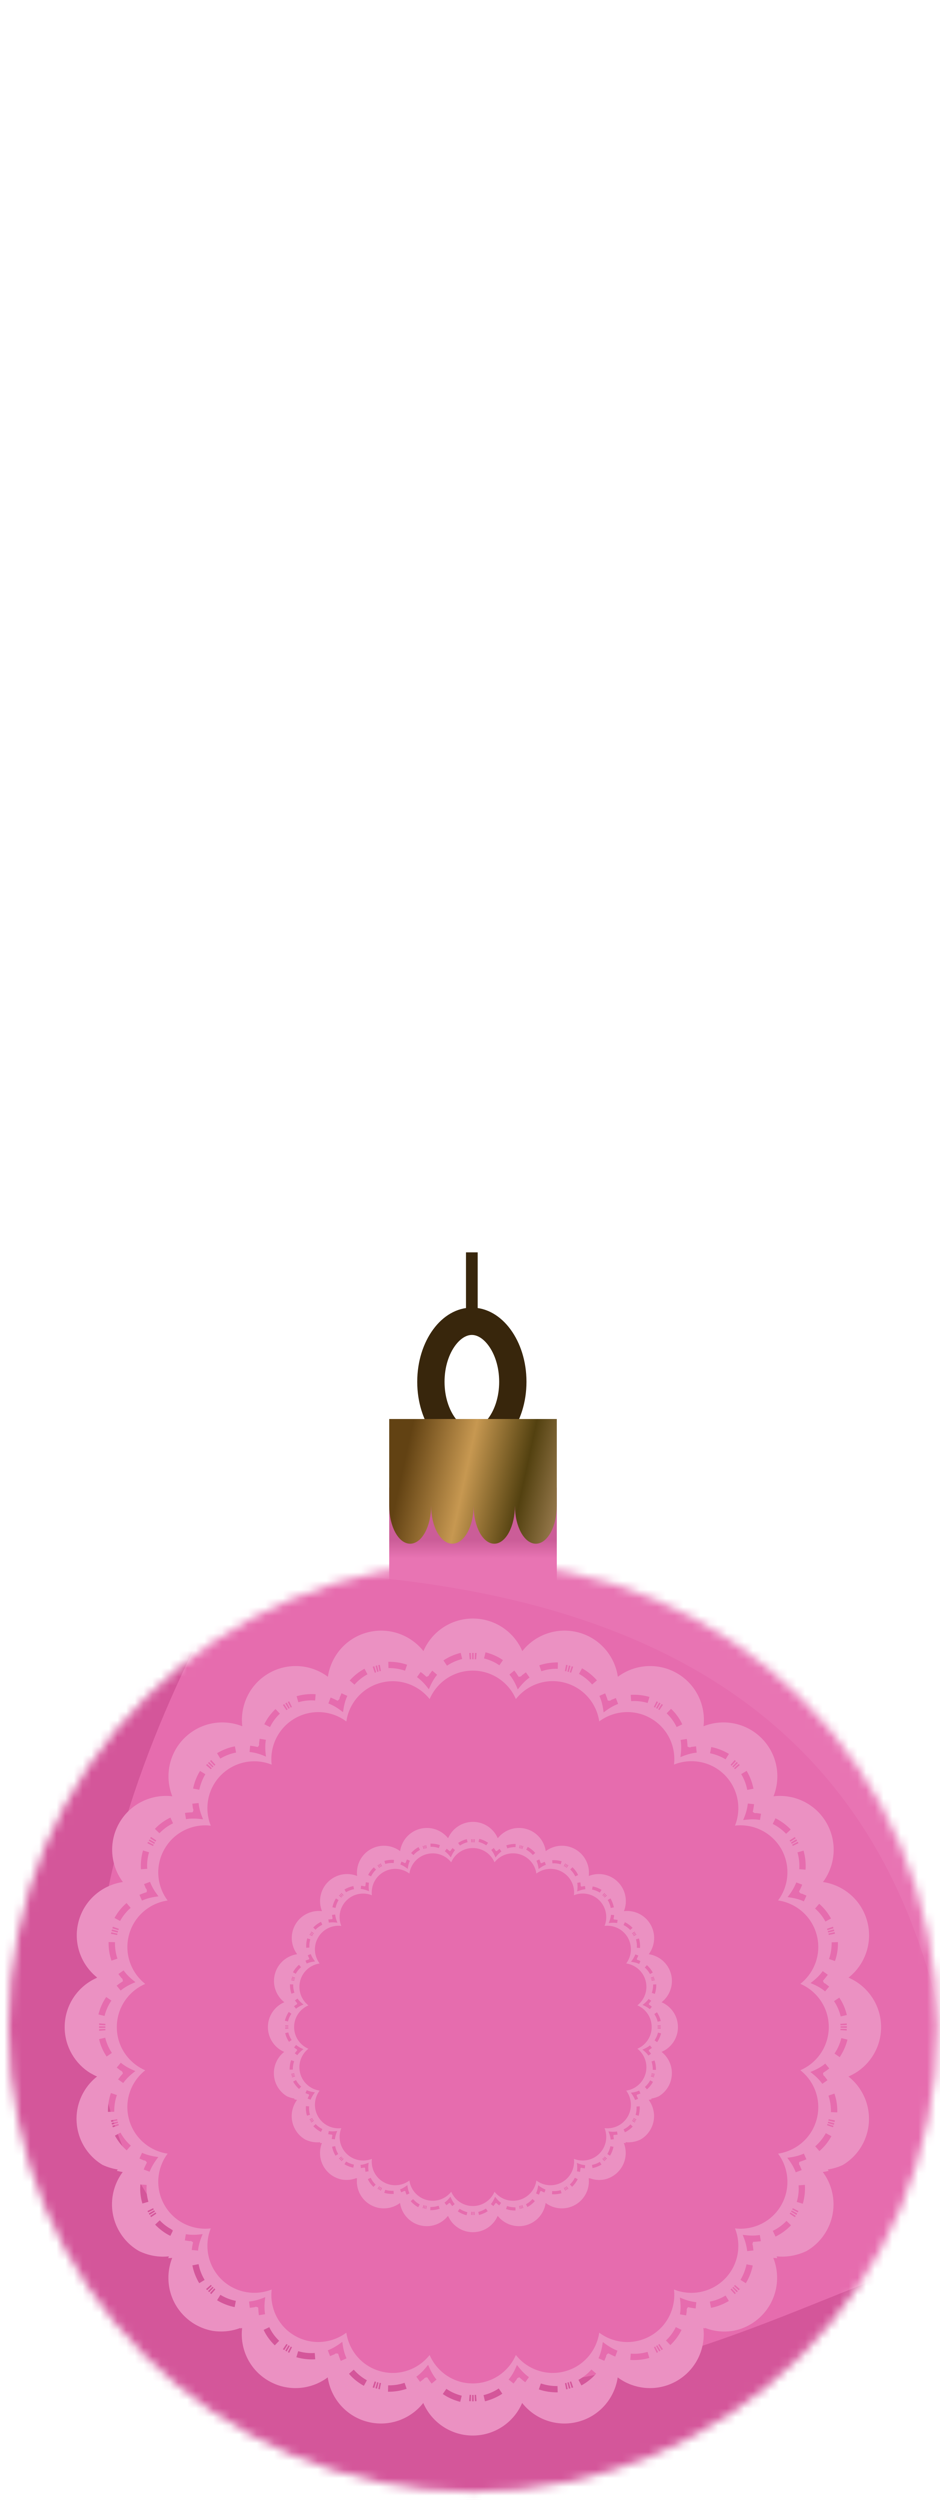 <?xml version="1.0" encoding="UTF-8"?> <svg xmlns="http://www.w3.org/2000/svg" width="108" height="287" viewBox="0 0 108 287" fill="none"> <rect x="44.719" y="170.782" width="19.254" height="11.439" fill="url(#paint0_linear_182_6457)"></rect> <path d="M54.211 151.469L54.211 143.781" stroke="#38260C" stroke-width="1.345"></path> <path d="M58.92 158.642C58.92 160.693 58.305 162.488 57.387 163.733C56.47 164.979 55.329 165.59 54.213 165.59C53.097 165.59 51.956 164.979 51.039 163.733C50.121 162.488 49.506 160.693 49.506 158.642C49.506 156.59 50.121 154.795 51.039 153.55C51.956 152.305 53.097 151.694 54.213 151.694C55.329 151.694 56.47 152.305 57.387 153.55C58.305 154.795 58.92 156.59 58.92 158.642Z" stroke="#38260C" stroke-width="3.138"></path> <path d="M44.719 162.913H63.973V172.856C63.973 175.272 62.897 177.23 61.566 177.23C60.236 177.23 59.16 175.272 59.16 172.856C59.16 175.272 58.098 177.23 56.787 177.23C55.476 177.23 54.415 175.272 54.415 172.856C54.415 175.272 53.323 177.23 51.974 177.23C50.624 177.23 49.532 175.272 49.532 172.856C49.532 175.272 48.456 177.23 47.126 177.23C45.795 177.23 44.719 175.272 44.719 172.856V162.913Z" fill="url(#paint1_linear_182_6457)"></path> <mask id="mask0_182_6457" style="mask-type:alpha" maskUnits="userSpaceOnUse" x="0" y="179" width="108" height="108"> <circle cx="54.338" cy="232.721" r="53.346" fill="#D9D9D9"></circle> </mask> <g mask="url(#mask0_182_6457)"> <rect x="-15.398" y="167.578" width="131.75" height="124.562" fill="#E66CAE"></rect> <path d="M17.726 253.222C-3.481 222.035 32.576 172.945 31.69 171.37L-22.859 221.935C-16.773 242.926 -4.778 285.435 -5.485 287.534C-6.191 289.633 29.754 297.855 47.814 301.703L119.96 264.705C121.726 259.545 120.843 251.533 103.175 260.769C84.329 267.329 43.291 290.818 17.726 253.222Z" fill="#D4569A"></path> <path d="M116.7 204.648C114.656 217.889 110.195 242.45 108.702 234.772C103.813 209.626 88.733 183.692 37.258 180.655L67.648 175.59L92.707 178.523L116.7 204.648Z" fill="#E874B3"></path> <path fill-rule="evenodd" clip-rule="evenodd" d="M7.43 232.73C7.43 230.177 8.976 227.991 11.18 227.049C9.296 225.567 8.372 223.051 9.031 220.59C9.689 218.13 11.747 216.419 14.117 216.071C12.681 214.15 12.443 211.479 13.714 209.275C14.986 207.07 17.419 205.945 19.797 206.228C18.91 204.006 19.367 201.362 21.17 199.56C22.972 197.758 25.606 197.3 27.838 198.188C27.555 195.809 28.68 193.376 30.885 192.104C33.089 190.833 35.76 191.071 37.672 192.507C38.02 190.138 39.73 188.079 42.191 187.421C44.652 186.762 47.168 187.686 48.65 189.561C49.592 187.357 51.787 185.82 54.33 185.82C56.873 185.82 59.069 187.357 60.011 189.561C61.493 187.677 64.009 186.762 66.469 187.421C68.93 188.079 70.641 190.138 70.988 192.507C72.9 191.071 75.581 190.833 77.785 192.104C79.99 193.376 81.115 195.809 80.831 198.188C83.054 197.3 85.698 197.758 87.5 199.56C89.302 201.362 89.76 203.996 88.872 206.228C91.251 205.945 93.684 207.07 94.956 209.275C96.227 211.479 95.989 214.15 94.553 216.071C96.922 216.419 98.981 218.13 99.639 220.59C100.298 223.051 99.374 225.567 97.49 227.049C99.694 228 101.231 230.187 101.231 232.73C101.231 234.989 100.023 236.956 98.212 238.035C98.194 238.044 98.176 238.054 98.157 238.054C98.157 238.054 98.157 238.054 98.166 238.054C97.947 238.182 97.718 238.301 97.48 238.401C99.365 239.883 100.289 242.399 99.63 244.86C99.2 246.47 98.166 247.759 96.84 248.555C96.291 248.811 95.706 248.985 95.102 249.077C95.139 249.132 95.175 249.177 95.212 249.232C94.992 249.287 94.763 249.333 94.535 249.369C95.971 251.29 96.209 253.962 94.937 256.166C94.37 257.145 93.583 257.913 92.669 258.435C91.598 258.947 90.409 259.167 89.229 259.048C89.257 259.121 89.284 259.185 89.302 259.258C89.147 259.249 89 259.24 88.845 259.222C89.732 261.444 89.275 264.088 87.473 265.89C86.549 266.814 85.405 267.391 84.207 267.601C83.127 267.775 82.021 267.665 81.005 267.262C81.005 267.29 81.005 267.308 81.014 267.336C80.95 267.308 80.877 267.29 80.813 267.262C81.097 269.641 79.972 272.074 77.767 273.346C75.562 274.617 72.891 274.379 70.97 272.943C70.623 275.312 68.912 277.371 66.451 278.029C63.99 278.688 61.475 277.764 59.993 275.88C59.051 278.084 56.864 279.621 54.312 279.621C51.769 279.621 49.574 278.075 48.631 275.88C47.149 277.764 44.634 278.688 42.173 278.029C39.712 277.371 38.002 275.312 37.654 272.943C35.733 274.379 33.062 274.617 30.866 273.346C28.652 272.074 27.537 269.641 27.82 267.262C27.756 267.29 27.683 267.317 27.619 267.336C27.619 267.308 27.619 267.29 27.628 267.262C26.613 267.656 25.506 267.766 24.426 267.601C23.228 267.381 22.084 266.814 21.16 265.89C19.358 264.088 18.901 261.454 19.788 259.222C19.633 259.24 19.486 259.249 19.331 259.258C19.358 259.185 19.377 259.121 19.404 259.048C18.224 259.176 17.035 258.956 15.965 258.435C15.05 257.913 14.263 257.145 13.696 256.166C12.424 253.962 12.662 251.29 14.098 249.369C13.87 249.333 13.641 249.287 13.421 249.232C13.458 249.177 13.495 249.122 13.531 249.077C12.928 248.985 12.342 248.802 11.793 248.555C10.467 247.759 9.433 246.47 9.003 244.86C8.344 242.399 9.268 239.883 11.153 238.401C10.915 238.301 10.686 238.182 10.467 238.054C10.467 238.054 10.467 238.054 10.476 238.054C10.458 238.044 10.439 238.035 10.421 238.035C8.637 236.956 7.43 234.98 7.43 232.73ZM12.809 225.1L13.495 224.863C13.284 224.259 13.193 223.618 13.211 222.978L12.479 222.96C12.461 223.682 12.571 224.414 12.809 225.1ZM13.568 238.731L14.153 239.151C14.537 238.621 15.004 238.191 15.553 237.779C14.94 237.523 14.382 237.239 13.879 236.819L13.412 237.377L13.76 237.642C13.879 237.797 13.998 237.642 14.126 238.044C13.925 238.273 13.742 238.493 13.568 238.731ZM13.403 227.973L13.861 228.531C14.373 228.11 14.931 227.826 15.562 227.57C15.031 227.159 14.574 226.747 14.199 226.216L13.604 226.637L13.87 226.985C13.952 227.168 14.098 227.049 14.117 227.47C13.87 227.625 13.623 227.79 13.403 227.973ZM12.745 222.018L13.458 222.155L13.495 221.999L12.79 221.844L12.745 222.018ZM12.818 221.697L13.522 221.871L13.568 221.716L12.873 221.514L12.818 221.697ZM12.909 221.386L13.604 221.597L13.65 221.441L12.964 221.203L12.909 221.386ZM14.537 218.487C13.979 218.962 13.513 219.548 13.156 220.197L13.796 220.545C14.108 219.978 14.519 219.465 15.013 219.035L14.537 218.487ZM16.843 217.242C16.559 217.325 16.285 217.425 16.02 217.544L16.312 218.203C16.916 217.928 17.529 217.8 18.206 217.718C17.803 217.188 17.465 216.666 17.236 216.053L16.55 216.309L16.715 216.712C16.76 216.904 16.943 216.831 16.843 217.242ZM16.193 214.608L16.916 214.553C16.87 213.913 16.943 213.272 17.126 212.659L16.431 212.449C16.23 213.144 16.148 213.876 16.193 214.608ZM16.934 211.617L17.584 211.937L17.657 211.799L17.017 211.461L16.934 211.617ZM17.09 211.333L17.721 211.69L17.803 211.552L17.181 211.187L17.09 211.333ZM17.254 211.049L17.867 211.434L17.95 211.296L17.346 210.894L17.254 211.049ZM19.578 208.671C18.91 208.991 18.306 209.43 17.794 209.97L18.316 210.473C18.764 210.007 19.294 209.613 19.88 209.33L19.578 208.671ZM22.13 208.067C21.837 208.076 21.545 208.095 21.252 208.14L21.371 208.854C22.02 208.744 22.652 208.781 23.328 208.872C23.072 208.25 22.88 207.656 22.816 207.006L22.094 207.079L22.148 207.509C22.139 207.72 22.331 207.692 22.13 208.067ZM22.981 203.319C22.597 203.942 22.331 204.628 22.185 205.341L22.899 205.478C23.027 204.847 23.265 204.243 23.594 203.695L22.981 203.319ZM23.676 202.652L24.225 203.127L24.335 203.008L23.804 202.514L23.676 202.652ZM23.896 202.414L24.417 202.917L24.527 202.807L24.024 202.286L23.896 202.414ZM24.262 202.066L24.134 202.185L24.628 202.716L24.746 202.606L24.262 202.066ZM26.988 200.493C26.265 200.63 25.57 200.904 24.939 201.28L25.314 201.902C25.872 201.563 26.485 201.325 27.125 201.206L26.988 200.493ZM29.778 200.054C29.704 200.237 29.897 200.264 29.613 200.575C29.329 200.502 29.037 200.456 28.744 200.42L28.671 201.142C29.329 201.206 29.924 201.398 30.555 201.673C30.473 201.005 30.436 200.383 30.546 199.743L29.833 199.624L29.778 200.054ZM31.653 196.212C31.122 196.715 30.683 197.309 30.363 197.959L31.022 198.279C31.305 197.703 31.69 197.181 32.156 196.742L31.653 196.212ZM32.504 195.736L32.906 196.34L33.044 196.257L32.659 195.645L32.504 195.736ZM32.778 195.562L33.153 196.184L33.291 196.102L32.943 195.471L32.778 195.562ZM33.226 195.324L33.062 195.407L33.4 196.047L33.537 195.974L33.226 195.324ZM34.077 194.739L34.278 195.434C34.901 195.251 35.559 195.178 36.209 195.233L36.264 194.51C35.523 194.455 34.782 194.538 34.077 194.739ZM39.236 194.4L39.072 194.803C38.953 194.958 39.136 195.032 38.779 195.26C38.523 195.123 38.258 194.995 37.983 194.894L37.727 195.571C38.34 195.8 38.871 196.148 39.41 196.568C39.502 195.901 39.63 195.297 39.904 194.702L39.236 194.4ZM41.88 191.583C41.24 191.931 40.664 192.388 40.179 192.937L40.728 193.412C41.148 192.928 41.661 192.525 42.219 192.223L41.88 191.583ZM42.822 191.354L43.06 192.04L43.216 191.995L43.005 191.299L42.822 191.354ZM43.143 191.254L43.344 191.949L43.499 191.903L43.326 191.199L43.143 191.254ZM43.637 191.135L43.454 191.171L43.609 191.876L43.765 191.839L43.637 191.135ZM44.615 190.787L44.634 191.51C45.283 191.501 45.933 191.601 46.536 191.812L46.774 191.126C46.088 190.888 45.347 190.778 44.615 190.787ZM49.665 191.802L49.4 192.15C49.244 192.269 49.4 192.388 48.997 192.516C48.787 192.315 48.558 192.123 48.329 191.958L47.909 192.543C48.439 192.928 48.86 193.394 49.272 193.943C49.528 193.33 49.811 192.772 50.223 192.278L49.665 191.802ZM52.931 189.762C52.226 189.936 51.549 190.229 50.946 190.632L51.357 191.235C51.888 190.879 52.483 190.622 53.105 190.467L52.931 189.762ZM54.093 189.772L53.91 189.781L53.964 190.503L54.129 190.494L54.093 189.772ZM54.239 189.772L54.248 190.494H54.413L54.422 189.772H54.239ZM54.568 189.772L54.541 190.494L54.705 190.503L54.76 189.781L54.568 189.772ZM55.785 189.698L55.611 190.403C56.242 190.558 56.846 190.824 57.377 191.19L57.788 190.595C57.184 190.174 56.498 189.881 55.785 189.698ZM60.423 191.995L60.075 192.26C59.892 192.342 60.011 192.489 59.59 192.507C59.435 192.26 59.27 192.013 59.087 191.793L58.529 192.251C58.95 192.763 59.233 193.321 59.49 193.961C59.901 193.431 60.313 192.964 60.844 192.598L60.423 191.995ZM61.96 191.19L62.197 191.876C62.801 191.665 63.441 191.574 64.082 191.592L64.1 190.86C63.387 190.851 62.655 190.961 61.96 191.19ZM65.042 191.135L64.905 191.848L65.061 191.885L65.216 191.18L65.042 191.135ZM65.362 191.208L65.189 191.912L65.344 191.958L65.546 191.263L65.362 191.208ZM65.683 191.299L65.463 191.995L65.619 192.04L65.856 191.354L65.683 191.299ZM66.872 191.537L66.524 192.178C67.091 192.489 67.604 192.9 68.034 193.394L68.583 192.918C68.098 192.36 67.512 191.894 66.872 191.537ZM70.76 194.949L70.357 195.114C70.165 195.141 70.238 195.324 69.827 195.233C69.744 194.949 69.644 194.675 69.525 194.41L68.866 194.702C69.141 195.306 69.269 195.919 69.351 196.596C69.882 196.193 70.403 195.855 71.016 195.626L70.76 194.949ZM72.461 194.583L72.516 195.306C73.156 195.26 73.797 195.333 74.41 195.516L74.62 194.821C73.916 194.62 73.184 194.538 72.461 194.583ZM75.443 195.324L75.123 195.974L75.26 196.047L75.599 195.407L75.443 195.324ZM75.736 195.471L75.379 196.102L75.517 196.184L75.892 195.562L75.736 195.471ZM76.011 195.635L75.626 196.248L75.764 196.331L76.166 195.727L76.011 195.635ZM77.099 196.184L76.596 196.706C77.063 197.154 77.456 197.684 77.74 198.279L78.389 197.968C78.078 197.291 77.63 196.687 77.099 196.184ZM79.972 200.493L79.542 200.548C79.35 200.529 79.368 200.722 78.993 200.52C78.984 200.228 78.956 199.935 78.91 199.642L78.197 199.761C78.307 200.41 78.27 201.042 78.179 201.728C78.801 201.472 79.395 201.28 80.045 201.215L79.972 200.493ZM81.719 200.575L81.582 201.289C82.213 201.417 82.817 201.655 83.365 201.984L83.75 201.362C83.118 200.987 82.432 200.712 81.719 200.575ZM84.417 202.066L83.942 202.615L84.052 202.725L84.545 202.194L84.417 202.066ZM84.646 202.286L84.143 202.807L84.253 202.917L84.774 202.414L84.646 202.286ZM84.866 202.514L84.335 203.008L84.445 203.118L84.994 202.643L84.866 202.514ZM85.78 203.31L85.158 203.685C85.497 204.243 85.735 204.856 85.854 205.497L86.567 205.359C86.43 204.646 86.165 203.942 85.78 203.31ZM87.006 208.168C86.823 208.095 86.796 208.287 86.485 208.003C86.558 207.72 86.604 207.427 86.64 207.134L85.918 207.061C85.854 207.72 85.662 208.314 85.387 208.955C86.055 208.872 86.677 208.836 87.317 208.945L87.436 208.232L87.006 208.168ZM89.101 208.753L88.781 209.403C89.357 209.686 89.879 210.071 90.318 210.537L90.848 210.043C90.354 209.522 89.76 209.083 89.101 208.753ZM91.324 210.903L90.72 211.306L90.802 211.443L91.415 211.059L91.324 210.903ZM91.498 211.168L90.876 211.543L90.958 211.681L91.589 211.333L91.498 211.168ZM91.653 211.452L91.013 211.79L91.086 211.928L91.736 211.607L91.653 211.452ZM92.321 212.467L91.626 212.669C91.8 213.291 91.882 213.949 91.827 214.599L92.55 214.654C92.605 213.913 92.522 213.172 92.321 212.467ZM92.257 217.462C92.102 217.343 92.028 217.526 91.8 217.169C91.937 216.913 92.065 216.648 92.165 216.373L91.489 216.117C91.251 216.73 90.912 217.261 90.492 217.8C91.159 217.892 91.763 218.02 92.358 218.294L92.659 217.636L92.257 217.462ZM94.123 218.569L93.647 219.118C94.132 219.538 94.535 220.051 94.837 220.609L95.477 220.261C95.129 219.621 94.663 219.045 94.123 218.569ZM95.276 237.477L94.818 236.919C94.306 237.34 93.748 237.624 93.108 237.88C93.638 238.291 94.105 238.712 94.48 239.243L95.075 238.822L94.809 238.474C94.727 238.291 94.581 238.41 94.562 237.99C94.809 237.825 95.047 237.66 95.276 237.477ZM95.111 226.72L94.526 226.299C94.141 226.838 93.675 227.259 93.126 227.671C93.748 227.927 94.306 228.211 94.8 228.631L95.267 228.073L94.919 227.808C94.8 227.653 94.681 227.808 94.553 227.406C94.754 227.177 94.937 226.948 95.111 226.72ZM95.706 221.203L95.02 221.441L95.065 221.597L95.761 221.377L95.706 221.203ZM95.806 221.514L95.111 221.716L95.148 221.871L95.852 221.697L95.806 221.514ZM95.889 221.825L95.184 221.99L95.221 222.146L95.934 222.008L95.889 221.825ZM95.55 222.996C95.559 223.646 95.468 224.295 95.248 224.908L95.934 225.146C96.181 224.451 96.291 223.71 96.273 222.969L95.55 222.996ZM96.428 229.345L95.825 229.747C96.181 230.278 96.438 230.873 96.593 231.504L97.297 231.339C97.133 230.635 96.84 229.949 96.428 229.345ZM96.566 232.922L96.556 233.077L97.279 233.123L97.288 232.94L96.566 232.922ZM97.297 232.812V232.629L96.575 232.638V232.794L97.297 232.812ZM96.566 232.519L97.288 232.492L97.279 232.309L96.556 232.355L96.566 232.519ZM97.371 234.166L96.666 233.992C96.511 234.623 96.245 235.227 95.879 235.767L96.474 236.178C96.886 235.565 97.188 234.879 97.371 234.166ZM95.87 240.359L95.184 240.597C95.385 241.2 95.486 241.85 95.468 242.49L96.2 242.518C96.218 241.786 96.108 241.054 95.87 240.359ZM95.925 243.442L95.212 243.304L95.175 243.46L95.879 243.625L95.925 243.442ZM95.852 243.762L95.148 243.588L95.111 243.744L95.806 243.945L95.852 243.762ZM95.761 244.064L95.065 243.844L95.02 243.991L95.706 244.228L95.761 244.064ZM94.141 246.964C94.7 246.488 95.166 245.902 95.523 245.253L94.882 244.905C94.571 245.472 94.16 245.985 93.666 246.415L94.141 246.964ZM91.827 248.208C92.111 248.125 92.385 248.025 92.65 247.906L92.358 247.247C91.754 247.522 91.141 247.65 90.455 247.732C90.857 248.263 91.205 248.793 91.425 249.397L92.111 249.141L91.946 248.738C91.909 248.546 91.736 248.619 91.827 248.208ZM92.477 250.842L91.754 250.897C91.8 251.537 91.727 252.178 91.543 252.8L92.239 253.01C92.44 252.306 92.522 251.574 92.477 250.842ZM91.736 253.843L91.086 253.522L91.013 253.66L91.653 253.998L91.736 253.843ZM91.589 254.126L90.958 253.779L90.885 253.916L91.507 254.291L91.589 254.126ZM91.425 254.401L90.812 254.016L90.729 254.154L91.333 254.556L91.425 254.401ZM89.101 256.779C89.769 256.459 90.373 256.011 90.885 255.48L90.363 254.977C89.915 255.444 89.385 255.837 88.79 256.12L89.101 256.779ZM86.54 257.383C86.832 257.374 87.125 257.346 87.418 257.31L87.299 256.596C86.649 256.706 86.018 256.669 85.332 256.578C85.588 257.2 85.78 257.795 85.844 258.444L86.567 258.371L86.512 257.941C86.54 257.73 86.347 257.758 86.54 257.383ZM85.689 262.131C86.073 261.508 86.338 260.822 86.485 260.1L85.771 259.963C85.643 260.594 85.405 261.197 85.076 261.746L85.689 262.131ZM84.994 262.807L84.445 262.332L84.335 262.451L84.866 262.945L84.994 262.807ZM84.774 263.045L84.253 262.542L84.143 262.652L84.646 263.173L84.774 263.045ZM84.417 263.384L84.545 263.265L84.052 262.734L83.933 262.844L84.417 263.384ZM81.691 264.957C82.414 264.82 83.109 264.546 83.74 264.17L83.365 263.548C82.807 263.887 82.195 264.125 81.554 264.244L81.691 264.957ZM78.892 265.396C78.965 265.213 78.773 265.186 79.057 264.875C79.34 264.948 79.633 264.994 79.926 265.03L79.999 264.308C79.34 264.244 78.746 264.052 78.115 263.777C78.197 264.445 78.234 265.067 78.124 265.707L78.837 265.826L78.892 265.396ZM77.017 269.238C77.547 268.735 77.987 268.141 78.307 267.491L77.648 267.171C77.364 267.747 76.98 268.269 76.514 268.708L77.017 269.238ZM76.166 269.714L75.764 269.11L75.626 269.193L76.011 269.806L76.166 269.714ZM75.892 269.879L75.517 269.257L75.379 269.339L75.736 269.97L75.892 269.879ZM75.453 270.126L75.608 270.043L75.27 269.403L75.132 269.476L75.453 270.126ZM74.602 270.711L74.401 270.016C73.778 270.199 73.12 270.272 72.47 270.217L72.415 270.94C73.147 270.995 73.897 270.912 74.602 270.711ZM69.433 271.04L69.598 270.638C69.717 270.482 69.534 270.409 69.891 270.181C70.147 270.318 70.412 270.446 70.687 270.556L70.943 269.879C70.33 269.641 69.799 269.302 69.26 268.882C69.168 269.549 69.04 270.153 68.766 270.748L69.433 271.04ZM66.799 273.867C67.439 273.52 68.015 273.053 68.5 272.513L67.951 272.038C67.531 272.522 67.018 272.925 66.46 273.227L66.799 273.867ZM65.856 274.096L65.619 273.41L65.463 273.455L65.683 274.151L65.856 274.096ZM65.546 274.196L65.344 273.501L65.189 273.538L65.362 274.242L65.546 274.196ZM65.052 274.315L65.225 274.279L65.07 273.574L64.914 273.611L65.052 274.315ZM64.073 274.663L64.054 273.94C63.405 273.949 62.755 273.849 62.142 273.638L61.905 274.325C62.6 274.562 63.341 274.672 64.073 274.663ZM59.005 273.648L59.27 273.3C59.426 273.181 59.27 273.062 59.673 272.934C59.883 273.135 60.112 273.327 60.35 273.501L60.77 272.916C60.231 272.532 59.81 272.065 59.398 271.516C59.142 272.138 58.858 272.687 58.438 273.19L59.005 273.648ZM55.721 275.688C56.425 275.514 57.102 275.221 57.715 274.819L57.303 274.215C56.773 274.572 56.178 274.828 55.556 274.983L55.721 275.688ZM54.568 275.678L54.751 275.669L54.696 274.947L54.532 274.956L54.568 275.678ZM54.422 275.688L54.413 274.965H54.248L54.239 275.688H54.422ZM54.093 275.678L54.12 274.956L53.955 274.947L53.9 275.669L54.093 275.678ZM52.876 275.752L53.05 275.047C52.419 274.892 51.824 274.626 51.284 274.26L50.873 274.855C51.476 275.267 52.162 275.569 52.876 275.752ZM48.256 273.455L48.604 273.19C48.778 273.108 48.668 272.962 49.089 272.943C49.244 273.19 49.409 273.428 49.592 273.657L50.15 273.199C49.738 272.687 49.445 272.129 49.189 271.498C48.778 272.028 48.366 272.486 47.835 272.861L48.256 273.455ZM46.719 274.251L46.481 273.565C45.878 273.776 45.237 273.867 44.597 273.858L44.579 274.59C45.301 274.599 46.033 274.489 46.719 274.251ZM43.637 274.315L43.774 273.602L43.618 273.565L43.463 274.27L43.637 274.315ZM43.316 274.242L43.49 273.538L43.335 273.492L43.133 274.187L43.316 274.242ZM42.996 274.151L43.207 273.455L43.051 273.41L42.813 274.096L42.996 274.151ZM41.807 273.913L42.155 273.273C41.587 272.962 41.075 272.55 40.645 272.056L40.096 272.532C40.572 273.09 41.157 273.556 41.807 273.913ZM37.919 270.501L38.322 270.336C38.514 270.309 38.441 270.126 38.852 270.226C38.935 270.51 39.035 270.784 39.154 271.05L39.813 270.757C39.538 270.153 39.41 269.54 39.328 268.863C38.797 269.266 38.267 269.604 37.663 269.833L37.919 270.501ZM36.218 270.867L36.163 270.144C35.523 270.19 34.882 270.117 34.26 269.934L34.05 270.629C34.754 270.83 35.495 270.912 36.218 270.867ZM33.226 270.126L33.547 269.476L33.409 269.403L33.071 270.043L33.226 270.126ZM32.934 269.97L33.291 269.339L33.153 269.257L32.778 269.879L32.934 269.97ZM32.659 269.806L33.044 269.193L32.906 269.11L32.504 269.714L32.659 269.806ZM31.571 269.266L32.074 268.744C31.607 268.296 31.214 267.766 30.939 267.18L30.29 267.491C30.592 268.15 31.04 268.754 31.571 269.266ZM28.698 264.957L29.128 264.902C29.32 264.921 29.302 264.729 29.668 264.93C29.677 265.222 29.704 265.515 29.741 265.808L30.455 265.689C30.345 265.04 30.381 264.408 30.473 263.731C29.851 263.988 29.256 264.18 28.616 264.235L28.698 264.957ZM26.96 264.875L27.097 264.161C26.466 264.033 25.863 263.795 25.323 263.466L24.939 264.088C25.561 264.463 26.247 264.738 26.96 264.875ZM24.271 263.384L24.746 262.835L24.628 262.725L24.134 263.256L24.271 263.384ZM24.033 263.164L24.536 262.643L24.426 262.533L23.905 263.036L24.033 263.164ZM23.804 262.936L24.335 262.442L24.225 262.323L23.676 262.798L23.804 262.936ZM22.889 262.131L23.512 261.755C23.173 261.197 22.935 260.585 22.816 259.944L22.103 260.081C22.24 260.804 22.514 261.499 22.889 262.131ZM21.664 257.282C21.847 257.355 21.874 257.163 22.185 257.447C22.112 257.73 22.066 258.023 22.029 258.316L22.752 258.389C22.816 257.73 23.008 257.136 23.283 256.496C22.615 256.578 21.993 256.614 21.353 256.505L21.234 257.218L21.664 257.282ZM19.569 256.697L19.889 256.047C19.313 255.764 18.791 255.379 18.352 254.913L17.822 255.407C18.325 255.928 18.919 256.377 19.569 256.697ZM17.355 254.547L17.959 254.145L17.877 254.007L17.264 254.392L17.355 254.547ZM17.181 254.282L17.803 253.907L17.721 253.769L17.09 254.126L17.181 254.282ZM17.026 253.998L17.666 253.66L17.593 253.522L16.943 253.843L17.026 253.998ZM16.358 252.983L17.053 252.782C16.87 252.159 16.797 251.501 16.852 250.851L16.129 250.796C16.065 251.537 16.148 252.278 16.358 252.983ZM16.422 247.988C16.578 248.107 16.651 247.924 16.879 248.281C16.742 248.537 16.614 248.802 16.513 249.077L17.19 249.333C17.428 248.72 17.767 248.189 18.188 247.65C17.52 247.558 16.916 247.43 16.321 247.156L16.02 247.814L16.422 247.988ZM19.258 247.256C18.005 248.93 17.794 251.254 18.91 253.184C20.017 255.105 22.139 256.084 24.216 255.837C23.438 257.776 23.841 260.081 25.405 261.655C26.979 263.228 29.284 263.622 31.214 262.853C30.967 264.93 31.946 267.052 33.867 268.159C35.797 269.275 38.12 269.055 39.794 267.811C40.096 269.879 41.587 271.672 43.737 272.248C45.878 272.824 48.064 272.019 49.363 270.373C50.186 272.294 52.098 273.638 54.312 273.638C56.535 273.638 58.447 272.294 59.27 270.373C60.569 272.01 62.755 272.824 64.905 272.248C67.046 271.672 68.546 269.879 68.848 267.811C70.522 269.065 72.845 269.275 74.776 268.159C76.697 267.052 77.675 264.93 77.438 262.853C79.377 263.631 81.673 263.228 83.256 261.655C84.82 260.081 85.222 257.785 84.445 255.837C86.521 256.084 88.644 255.105 89.751 253.184C90.857 251.263 90.647 248.93 89.394 247.256C91.461 246.954 93.254 245.463 93.83 243.314C94.407 241.173 93.602 238.978 91.955 237.679C93.876 236.855 95.221 234.943 95.221 232.72C95.221 230.498 93.876 228.586 91.955 227.762C93.602 226.463 94.407 224.277 93.83 222.127C93.254 219.987 91.461 218.487 89.394 218.185C90.647 216.511 90.857 214.187 89.751 212.257C88.635 210.336 86.521 209.357 84.445 209.595C85.222 207.656 84.82 205.35 83.256 203.777C81.682 202.203 79.377 201.81 77.438 202.588C77.685 200.511 76.706 198.389 74.776 197.282C72.855 196.175 70.522 196.385 68.848 197.63C68.546 195.562 67.046 193.769 64.905 193.193C62.755 192.617 60.569 193.422 59.27 195.068C58.447 193.147 56.535 191.802 54.312 191.802C52.089 191.802 50.186 193.147 49.363 195.068C48.064 193.431 45.878 192.626 43.737 193.202C41.587 193.778 40.087 195.571 39.794 197.639C38.12 196.385 35.797 196.175 33.867 197.291C31.946 198.407 30.967 200.52 31.214 202.597C29.275 201.819 26.979 202.222 25.405 203.786C23.832 205.359 23.438 207.656 24.216 209.604C22.139 209.357 20.017 210.336 18.91 212.266C17.794 214.187 18.005 216.52 19.258 218.194C17.19 218.496 15.397 219.987 14.821 222.136C14.245 224.286 15.05 226.473 16.687 227.771C14.766 228.595 13.421 230.507 13.421 232.73C13.421 234.952 14.766 236.855 16.687 237.688C15.05 238.978 14.236 241.173 14.821 243.314C15.397 245.463 17.2 246.954 19.258 247.256ZM14.556 246.881L15.031 246.332C14.547 245.912 14.144 245.399 13.842 244.841L13.202 245.189C13.55 245.82 14.007 246.406 14.556 246.881ZM12.964 244.237L13.65 244L13.604 243.844L12.909 244.055L12.964 244.237ZM12.873 243.926L13.568 243.725L13.522 243.57L12.818 243.744L12.873 243.926ZM12.79 243.615L13.495 243.451L13.458 243.295L12.745 243.432L12.79 243.615ZM13.129 242.445C13.12 241.795 13.211 241.146 13.431 240.533L12.745 240.295C12.498 240.99 12.388 241.731 12.397 242.463L13.129 242.445ZM12.251 236.105L12.854 235.693C12.498 235.163 12.241 234.568 12.086 233.946L11.382 234.111C11.546 234.834 11.839 235.501 12.251 236.105ZM12.104 232.519L12.113 232.355L11.391 232.3L11.382 232.483L12.104 232.519ZM11.382 232.638V232.821L12.104 232.812V232.647L11.382 232.638ZM12.104 232.94L11.382 232.967L11.391 233.15L12.113 233.096L12.104 232.94ZM12.013 231.449C12.168 230.818 12.434 230.214 12.799 229.683L12.205 229.272C11.784 229.875 11.491 230.562 11.308 231.275L12.013 231.449Z" fill="#EB91C2"></path> <path fill-rule="evenodd" clip-rule="evenodd" d="M30.781 232.725C30.781 231.444 31.558 230.346 32.665 229.872C31.718 229.128 31.255 227.865 31.585 226.629C31.916 225.393 32.95 224.534 34.14 224.359C33.418 223.394 33.299 222.053 33.938 220.945C34.576 219.838 35.798 219.273 36.993 219.415C36.547 218.299 36.777 216.971 37.682 216.066C38.587 215.161 39.91 214.931 41.031 215.377C40.889 214.182 41.454 212.96 42.561 212.322C43.669 211.683 45.01 211.803 45.97 212.524C46.145 211.334 47.004 210.3 48.24 209.969C49.476 209.639 50.739 210.103 51.484 211.044C51.957 209.937 53.059 209.165 54.337 209.165C55.614 209.165 56.717 209.937 57.19 211.044C57.934 210.098 59.198 209.639 60.434 209.969C61.669 210.3 62.529 211.334 62.703 212.524C63.663 211.803 65.01 211.683 66.117 212.322C67.224 212.96 67.789 214.182 67.647 215.377C68.763 214.931 70.091 215.161 70.996 216.066C71.901 216.971 72.131 218.294 71.685 219.415C72.88 219.273 74.102 219.838 74.74 220.945C75.379 222.053 75.26 223.394 74.538 224.359C75.728 224.534 76.762 225.393 77.093 226.629C77.424 227.865 76.96 229.128 76.013 229.872C77.12 230.35 77.892 231.448 77.892 232.725C77.892 233.86 77.286 234.848 76.376 235.39C76.367 235.395 76.358 235.399 76.349 235.399C76.349 235.399 76.349 235.399 76.353 235.399C76.243 235.464 76.128 235.523 76.009 235.574C76.955 236.318 77.419 237.582 77.088 238.818C76.872 239.626 76.353 240.274 75.687 240.674C75.411 240.802 75.117 240.89 74.814 240.936C74.832 240.963 74.851 240.986 74.869 241.014C74.759 241.041 74.644 241.064 74.529 241.083C75.251 242.048 75.37 243.389 74.731 244.496C74.447 244.988 74.051 245.374 73.592 245.636C73.054 245.893 72.457 246.003 71.864 245.944C71.878 245.98 71.892 246.012 71.901 246.049C71.823 246.045 71.749 246.04 71.671 246.031C72.117 247.147 71.887 248.475 70.982 249.38C70.518 249.844 69.944 250.134 69.342 250.239C68.8 250.327 68.244 250.271 67.734 250.069C67.734 250.083 67.734 250.092 67.739 250.106C67.707 250.092 67.67 250.083 67.638 250.069C67.78 251.264 67.215 252.486 66.108 253.125C65 253.763 63.659 253.644 62.694 252.922C62.519 254.112 61.66 255.146 60.424 255.477C59.188 255.808 57.925 255.344 57.181 254.397C56.708 255.505 55.609 256.276 54.328 256.276C53.05 256.276 51.948 255.5 51.474 254.397C50.73 255.344 49.467 255.808 48.231 255.477C46.995 255.146 46.136 254.112 45.961 252.922C44.996 253.644 43.655 253.763 42.552 253.125C41.44 252.486 40.88 251.264 41.022 250.069C40.99 250.083 40.953 250.097 40.921 250.106C40.921 250.092 40.921 250.083 40.926 250.069C40.416 250.267 39.86 250.322 39.318 250.239C38.716 250.129 38.142 249.844 37.677 249.38C36.772 248.475 36.543 247.152 36.988 246.031C36.91 246.04 36.837 246.045 36.759 246.049C36.772 246.012 36.782 245.98 36.795 245.944C36.203 246.008 35.605 245.898 35.068 245.636C34.608 245.374 34.213 244.988 33.928 244.496C33.29 243.389 33.409 242.048 34.131 241.083C34.016 241.064 33.901 241.041 33.791 241.014C33.809 240.986 33.827 240.959 33.846 240.936C33.542 240.89 33.248 240.798 32.973 240.674C32.307 240.274 31.787 239.626 31.572 238.818C31.241 237.582 31.705 236.318 32.651 235.574C32.532 235.523 32.417 235.464 32.307 235.399C32.307 235.399 32.307 235.399 32.311 235.399C32.302 235.395 32.293 235.39 32.284 235.39C31.388 234.848 30.781 233.856 30.781 232.725ZM33.483 228.894L33.827 228.774C33.722 228.471 33.676 228.149 33.685 227.828L33.317 227.819C33.308 228.182 33.363 228.549 33.483 228.894ZM33.864 235.739L34.158 235.951C34.351 235.684 34.585 235.468 34.861 235.262C34.553 235.133 34.273 234.99 34.02 234.779L33.786 235.059L33.961 235.193C34.02 235.271 34.08 235.193 34.144 235.395C34.043 235.51 33.951 235.62 33.864 235.739ZM33.781 230.336L34.011 230.617C34.268 230.405 34.549 230.263 34.866 230.134C34.599 229.927 34.37 229.721 34.181 229.454L33.883 229.666L34.016 229.84C34.057 229.932 34.131 229.872 34.14 230.084C34.016 230.162 33.892 230.244 33.781 230.336ZM33.451 227.345L33.809 227.414L33.827 227.336L33.474 227.258L33.451 227.345ZM33.487 227.185L33.841 227.272L33.864 227.194L33.515 227.093L33.487 227.185ZM33.533 227.028L33.883 227.134L33.905 227.056L33.561 226.937L33.533 227.028ZM34.351 225.572C34.071 225.811 33.837 226.105 33.657 226.431L33.979 226.606C34.135 226.321 34.342 226.064 34.59 225.848L34.351 225.572ZM35.509 224.947C35.367 224.988 35.229 225.039 35.095 225.099L35.242 225.43C35.546 225.292 35.853 225.227 36.194 225.186C35.991 224.92 35.821 224.658 35.706 224.35L35.362 224.479L35.445 224.681C35.468 224.777 35.559 224.74 35.509 224.947ZM35.183 223.624L35.546 223.596C35.523 223.275 35.559 222.953 35.651 222.645L35.302 222.54C35.201 222.889 35.16 223.256 35.183 223.624ZM35.555 222.122L35.881 222.282L35.918 222.213L35.596 222.043L35.555 222.122ZM35.633 221.979L35.95 222.158L35.991 222.089L35.679 221.906L35.633 221.979ZM35.716 221.837L36.023 222.03L36.065 221.961L35.762 221.759L35.716 221.837ZM36.883 220.642C36.547 220.803 36.244 221.024 35.987 221.295L36.249 221.547C36.474 221.313 36.74 221.115 37.034 220.973L36.883 220.642ZM38.164 220.339C38.017 220.344 37.87 220.353 37.723 220.376L37.783 220.734C38.109 220.679 38.426 220.697 38.766 220.743C38.638 220.431 38.541 220.132 38.509 219.806L38.146 219.843L38.174 220.059C38.169 220.164 38.266 220.151 38.164 220.339ZM38.592 217.954C38.399 218.267 38.266 218.611 38.192 218.97L38.55 219.039C38.615 218.722 38.734 218.418 38.9 218.143L38.592 217.954ZM38.941 217.619L39.217 217.858L39.272 217.798L39.005 217.55L38.941 217.619ZM39.051 217.5L39.313 217.752L39.368 217.697L39.115 217.435L39.051 217.5ZM39.235 217.325L39.171 217.385L39.419 217.651L39.478 217.596L39.235 217.325ZM40.604 216.535C40.241 216.604 39.892 216.742 39.575 216.93L39.763 217.242C40.044 217.072 40.351 216.953 40.673 216.893L40.604 216.535ZM42.005 216.314C41.969 216.406 42.065 216.42 41.923 216.576C41.78 216.539 41.633 216.516 41.486 216.498L41.45 216.861C41.78 216.893 42.079 216.99 42.396 217.127C42.355 216.792 42.336 216.48 42.391 216.158L42.033 216.098L42.005 216.314ZM42.947 214.385C42.681 214.637 42.46 214.936 42.299 215.262L42.63 215.423C42.773 215.133 42.966 214.872 43.2 214.651L42.947 214.385ZM43.374 214.146L43.577 214.449L43.646 214.408L43.453 214.1L43.374 214.146ZM43.512 214.058L43.701 214.371L43.77 214.329L43.595 214.012L43.512 214.058ZM43.737 213.939L43.655 213.98L43.825 214.302L43.894 214.265L43.737 213.939ZM44.165 213.645L44.266 213.994C44.578 213.902 44.909 213.865 45.235 213.893L45.263 213.53C44.891 213.502 44.519 213.544 44.165 213.645ZM46.756 213.475L46.673 213.677C46.614 213.755 46.706 213.792 46.526 213.907C46.398 213.838 46.264 213.774 46.127 213.723L45.998 214.063C46.306 214.178 46.572 214.352 46.843 214.564C46.889 214.228 46.953 213.925 47.091 213.627L46.756 213.475ZM48.084 212.06C47.762 212.234 47.473 212.464 47.229 212.74L47.505 212.979C47.716 212.735 47.974 212.533 48.254 212.381L48.084 212.06ZM48.557 211.945L48.676 212.29L48.755 212.267L48.649 211.917L48.557 211.945ZM48.718 211.894L48.819 212.244L48.897 212.221L48.81 211.867L48.718 211.894ZM48.966 211.835L48.874 211.853L48.952 212.207L49.03 212.188L48.966 211.835ZM49.458 211.66L49.467 212.023C49.793 212.018 50.119 212.069 50.422 212.175L50.542 211.83C50.197 211.711 49.825 211.656 49.458 211.66ZM51.994 212.17L51.86 212.345C51.782 212.404 51.86 212.464 51.658 212.528C51.553 212.427 51.438 212.331 51.323 212.248L51.111 212.542C51.378 212.735 51.589 212.97 51.796 213.245C51.925 212.937 52.067 212.657 52.274 212.409L51.994 212.17ZM53.634 211.146C53.28 211.233 52.94 211.38 52.637 211.582L52.844 211.885C53.11 211.706 53.409 211.577 53.721 211.499L53.634 211.146ZM54.217 211.15L54.125 211.155L54.153 211.518L54.236 211.513L54.217 211.15ZM54.291 211.15L54.295 211.513H54.378L54.383 211.15H54.291ZM54.456 211.15L54.442 211.513L54.525 211.518L54.553 211.155L54.456 211.15ZM55.067 211.113L54.98 211.467C55.297 211.545 55.6 211.678 55.867 211.862L56.073 211.564C55.77 211.352 55.426 211.205 55.067 211.113ZM57.397 212.267L57.222 212.4C57.13 212.441 57.19 212.515 56.978 212.524C56.9 212.4 56.818 212.276 56.726 212.166L56.446 212.395C56.657 212.653 56.799 212.933 56.928 213.254C57.135 212.988 57.342 212.754 57.608 212.57L57.397 212.267ZM58.169 211.862L58.288 212.207C58.591 212.101 58.913 212.055 59.234 212.064L59.244 211.697C58.885 211.692 58.518 211.747 58.169 211.862ZM59.717 211.835L59.648 212.193L59.726 212.211L59.804 211.858L59.717 211.835ZM59.878 211.871L59.79 212.225L59.868 212.248L59.969 211.899L59.878 211.871ZM60.038 211.917L59.928 212.267L60.006 212.29L60.126 211.945L60.038 211.917ZM60.636 212.037L60.461 212.358C60.746 212.515 61.003 212.721 61.219 212.97L61.495 212.731C61.251 212.45 60.957 212.216 60.636 212.037ZM62.588 213.751L62.386 213.833C62.29 213.847 62.326 213.939 62.12 213.893C62.078 213.751 62.028 213.613 61.968 213.48L61.637 213.627C61.775 213.93 61.839 214.238 61.881 214.578C62.147 214.375 62.409 214.205 62.717 214.091L62.588 213.751ZM63.443 213.567L63.47 213.93C63.792 213.907 64.114 213.944 64.421 214.035L64.527 213.686C64.173 213.585 63.806 213.544 63.443 213.567ZM64.941 213.939L64.78 214.265L64.849 214.302L65.019 213.98L64.941 213.939ZM65.088 214.012L64.909 214.329L64.977 214.371L65.166 214.058L65.088 214.012ZM65.225 214.095L65.032 214.403L65.101 214.444L65.304 214.141L65.225 214.095ZM65.772 214.371L65.519 214.633C65.754 214.858 65.951 215.124 66.094 215.423L66.42 215.267C66.264 214.927 66.039 214.624 65.772 214.371ZM67.215 216.535L66.999 216.562C66.902 216.553 66.912 216.65 66.723 216.549C66.719 216.402 66.705 216.255 66.682 216.108L66.323 216.167C66.379 216.493 66.36 216.81 66.314 217.155C66.627 217.026 66.925 216.93 67.252 216.898L67.215 216.535ZM68.092 216.576L68.023 216.934C68.341 216.999 68.644 217.118 68.919 217.284L69.112 216.971C68.795 216.783 68.451 216.645 68.092 216.576ZM69.448 217.325L69.209 217.601L69.264 217.656L69.512 217.389L69.448 217.325ZM69.563 217.435L69.31 217.697L69.365 217.752L69.627 217.5L69.563 217.435ZM69.673 217.55L69.406 217.798L69.462 217.853L69.737 217.614L69.673 217.55ZM70.132 217.95L69.82 218.138C69.99 218.418 70.109 218.726 70.169 219.048L70.527 218.979C70.459 218.621 70.325 218.267 70.132 217.95ZM70.748 220.389C70.656 220.353 70.642 220.449 70.486 220.307C70.523 220.164 70.546 220.017 70.564 219.87L70.201 219.834C70.169 220.164 70.073 220.463 69.935 220.785C70.27 220.743 70.583 220.725 70.904 220.78L70.964 220.422L70.748 220.389ZM71.8 220.684L71.639 221.01C71.929 221.152 72.191 221.345 72.411 221.579L72.678 221.331C72.43 221.069 72.131 220.849 71.8 220.684ZM72.916 221.763L72.613 221.965L72.655 222.034L72.963 221.841L72.916 221.763ZM73.004 221.896L72.691 222.085L72.733 222.154L73.05 221.979L73.004 221.896ZM73.082 222.039L72.76 222.209L72.797 222.278L73.123 222.117L73.082 222.039ZM73.417 222.549L73.068 222.65C73.155 222.962 73.197 223.293 73.169 223.619L73.532 223.647C73.56 223.275 73.518 222.903 73.417 222.549ZM73.385 225.057C73.307 224.998 73.27 225.09 73.155 224.91C73.224 224.782 73.289 224.648 73.339 224.511L72.999 224.382C72.88 224.69 72.71 224.956 72.498 225.227C72.834 225.273 73.137 225.338 73.436 225.475L73.587 225.145L73.385 225.057ZM74.322 225.613L74.084 225.889C74.327 226.1 74.529 226.358 74.681 226.638L75.002 226.463C74.828 226.142 74.594 225.852 74.322 225.613ZM74.901 235.11L74.672 234.83C74.414 235.041 74.134 235.183 73.812 235.312C74.079 235.519 74.313 235.73 74.502 235.997L74.8 235.785L74.667 235.611C74.626 235.519 74.552 235.579 74.543 235.367C74.667 235.285 74.786 235.202 74.901 235.11ZM74.819 229.707L74.525 229.496C74.332 229.767 74.097 229.978 73.822 230.185C74.134 230.313 74.414 230.456 74.662 230.667L74.897 230.387L74.722 230.254C74.662 230.176 74.603 230.254 74.538 230.052C74.639 229.937 74.731 229.822 74.819 229.707ZM75.117 226.937L74.773 227.056L74.796 227.134L75.145 227.024L75.117 226.937ZM75.168 227.093L74.819 227.194L74.837 227.272L75.191 227.185L75.168 227.093ZM75.209 227.249L74.855 227.332L74.874 227.41L75.232 227.341L75.209 227.249ZM75.039 227.837C75.044 228.163 74.998 228.489 74.888 228.797L75.232 228.917C75.356 228.568 75.411 228.195 75.402 227.823L75.039 227.837ZM75.48 231.026L75.177 231.228C75.356 231.494 75.485 231.793 75.563 232.11L75.917 232.027C75.834 231.673 75.687 231.329 75.48 231.026ZM75.549 232.822L75.544 232.9L75.907 232.923L75.912 232.831L75.549 232.822ZM75.917 232.767V232.675L75.554 232.68V232.758L75.917 232.767ZM75.549 232.62L75.912 232.606L75.907 232.514L75.544 232.537L75.549 232.62ZM75.953 233.447L75.6 233.359C75.522 233.677 75.388 233.98 75.204 234.251L75.503 234.458C75.71 234.15 75.862 233.805 75.953 233.447ZM75.2 236.557L74.855 236.677C74.956 236.98 75.007 237.306 74.998 237.628L75.365 237.641C75.374 237.274 75.319 236.906 75.2 236.557ZM75.228 238.106L74.869 238.037L74.851 238.115L75.204 238.197L75.228 238.106ZM75.191 238.266L74.837 238.179L74.819 238.257L75.168 238.358L75.191 238.266ZM75.145 238.418L74.796 238.308L74.773 238.381L75.117 238.501L75.145 238.418ZM74.332 239.874C74.612 239.635 74.846 239.341 75.025 239.015L74.704 238.841C74.547 239.125 74.341 239.383 74.093 239.599L74.332 239.874ZM73.169 240.499C73.312 240.458 73.45 240.407 73.583 240.348L73.436 240.017C73.132 240.155 72.825 240.219 72.48 240.26C72.682 240.527 72.857 240.793 72.967 241.096L73.312 240.968L73.229 240.766C73.211 240.669 73.123 240.706 73.169 240.499ZM73.495 241.822L73.132 241.85C73.155 242.172 73.119 242.493 73.027 242.806L73.376 242.911C73.477 242.557 73.518 242.19 73.495 241.822ZM73.123 243.329L72.797 243.169L72.76 243.237L73.082 243.407L73.123 243.329ZM73.05 243.472L72.733 243.297L72.696 243.366L73.008 243.554L73.05 243.472ZM72.967 243.61L72.659 243.417L72.618 243.486L72.921 243.688L72.967 243.61ZM71.8 244.804C72.135 244.643 72.439 244.418 72.696 244.152L72.434 243.899C72.209 244.133 71.942 244.331 71.644 244.473L71.8 244.804ZM70.514 245.107C70.661 245.103 70.808 245.089 70.955 245.071L70.895 244.712C70.569 244.767 70.252 244.749 69.907 244.703C70.036 245.015 70.132 245.314 70.165 245.64L70.527 245.604L70.5 245.388C70.514 245.282 70.417 245.296 70.514 245.107ZM70.086 247.492C70.279 247.179 70.413 246.835 70.486 246.472L70.128 246.403C70.063 246.72 69.944 247.023 69.778 247.299L70.086 247.492ZM69.737 247.832L69.462 247.593L69.406 247.653L69.673 247.901L69.737 247.832ZM69.627 247.951L69.365 247.699L69.31 247.754L69.563 248.016L69.627 247.951ZM69.448 248.121L69.512 248.062L69.264 247.795L69.204 247.85L69.448 248.121ZM68.079 248.912C68.442 248.843 68.791 248.705 69.108 248.516L68.919 248.204C68.639 248.374 68.331 248.493 68.01 248.553L68.079 248.912ZM66.673 249.132C66.71 249.04 66.613 249.026 66.755 248.87C66.898 248.907 67.045 248.93 67.192 248.948L67.229 248.585C66.898 248.553 66.599 248.457 66.282 248.319C66.324 248.654 66.342 248.967 66.287 249.288L66.645 249.348L66.673 249.132ZM65.731 251.062C65.997 250.809 66.218 250.51 66.379 250.184L66.048 250.023C65.906 250.313 65.713 250.575 65.478 250.795L65.731 251.062ZM65.304 251.301L65.101 250.997L65.032 251.039L65.225 251.347L65.304 251.301ZM65.166 251.383L64.977 251.071L64.909 251.112L65.088 251.429L65.166 251.383ZM64.945 251.507L65.023 251.466L64.853 251.144L64.784 251.181L64.945 251.507ZM64.518 251.801L64.417 251.452C64.105 251.544 63.774 251.581 63.447 251.553L63.42 251.916C63.787 251.944 64.164 251.902 64.518 251.801ZM61.922 251.967L62.005 251.765C62.065 251.687 61.973 251.65 62.152 251.535C62.281 251.604 62.414 251.668 62.551 251.723L62.68 251.383C62.372 251.264 62.106 251.094 61.835 250.883C61.789 251.218 61.725 251.521 61.587 251.82L61.922 251.967ZM60.599 253.386C60.92 253.212 61.21 252.978 61.453 252.707L61.178 252.468C60.967 252.711 60.709 252.913 60.429 253.065L60.599 253.386ZM60.126 253.501L60.006 253.157L59.928 253.18L60.038 253.529L60.126 253.501ZM59.969 253.552L59.868 253.203L59.79 253.221L59.878 253.575L59.969 253.552ZM59.721 253.612L59.809 253.593L59.731 253.239L59.653 253.258L59.721 253.612ZM59.23 253.786L59.221 253.423C58.894 253.428 58.568 253.377 58.26 253.272L58.141 253.616C58.49 253.736 58.862 253.791 59.23 253.786ZM56.684 253.276L56.818 253.102C56.896 253.042 56.818 252.982 57.02 252.918C57.126 253.019 57.24 253.115 57.36 253.203L57.571 252.909C57.3 252.716 57.089 252.481 56.882 252.206C56.753 252.518 56.611 252.794 56.4 253.047L56.684 253.276ZM55.035 254.301C55.389 254.213 55.729 254.066 56.037 253.864L55.83 253.561C55.563 253.74 55.265 253.869 54.952 253.947L55.035 254.301ZM54.456 254.296L54.548 254.292L54.52 253.929L54.438 253.933L54.456 254.296ZM54.383 254.301L54.378 253.938H54.295L54.291 254.301H54.383ZM54.217 254.296L54.231 253.933L54.148 253.929L54.121 254.292L54.217 254.296ZM53.606 254.333L53.694 253.979C53.377 253.901 53.078 253.768 52.807 253.584L52.6 253.883C52.903 254.089 53.248 254.241 53.606 254.333ZM51.286 253.18L51.461 253.047C51.548 253.005 51.493 252.932 51.704 252.922C51.782 253.047 51.865 253.166 51.957 253.281L52.237 253.051C52.03 252.794 51.883 252.514 51.755 252.197C51.548 252.463 51.341 252.693 51.075 252.881L51.286 253.18ZM50.514 253.579L50.395 253.235C50.092 253.341 49.77 253.386 49.448 253.382L49.439 253.749C49.802 253.754 50.17 253.699 50.514 253.579ZM48.966 253.612L49.035 253.253L48.957 253.235L48.879 253.589L48.966 253.612ZM48.805 253.575L48.892 253.221L48.814 253.198L48.713 253.547L48.805 253.575ZM48.644 253.529L48.75 253.18L48.672 253.157L48.552 253.501L48.644 253.529ZM48.047 253.409L48.222 253.088C47.937 252.932 47.679 252.725 47.464 252.477L47.188 252.716C47.427 252.996 47.721 253.23 48.047 253.409ZM46.094 251.696L46.297 251.613C46.393 251.599 46.356 251.507 46.563 251.558C46.604 251.7 46.655 251.838 46.715 251.971L47.045 251.824C46.908 251.521 46.843 251.213 46.802 250.873C46.535 251.076 46.269 251.245 45.966 251.36L46.094 251.696ZM45.24 251.88L45.212 251.517C44.891 251.54 44.569 251.503 44.257 251.411L44.151 251.76C44.505 251.861 44.877 251.902 45.24 251.88ZM43.737 251.507L43.898 251.181L43.829 251.144L43.659 251.466L43.737 251.507ZM43.59 251.429L43.77 251.112L43.701 251.071L43.512 251.383L43.59 251.429ZM43.453 251.347L43.646 251.039L43.577 250.997L43.374 251.301L43.453 251.347ZM42.906 251.076L43.159 250.814C42.924 250.588 42.727 250.322 42.589 250.028L42.263 250.184C42.414 250.515 42.639 250.818 42.906 251.076ZM41.463 248.912L41.679 248.884C41.776 248.893 41.767 248.797 41.95 248.898C41.955 249.045 41.969 249.192 41.987 249.339L42.345 249.279C42.29 248.953 42.309 248.636 42.355 248.296C42.042 248.425 41.743 248.521 41.422 248.549L41.463 248.912ZM40.59 248.87L40.659 248.512C40.342 248.448 40.039 248.328 39.768 248.163L39.575 248.475C39.887 248.663 40.232 248.801 40.59 248.87ZM39.239 248.121L39.478 247.846L39.419 247.791L39.171 248.057L39.239 248.121ZM39.12 248.011L39.373 247.749L39.318 247.694L39.056 247.947L39.12 248.011ZM39.005 247.896L39.272 247.648L39.217 247.588L38.941 247.827L39.005 247.896ZM38.546 247.492L38.858 247.303C38.688 247.023 38.569 246.715 38.509 246.394L38.151 246.463C38.22 246.826 38.357 247.175 38.546 247.492ZM37.93 245.057C38.022 245.094 38.036 244.997 38.192 245.14C38.155 245.282 38.132 245.429 38.114 245.576L38.477 245.613C38.509 245.282 38.605 244.983 38.743 244.662C38.408 244.703 38.096 244.721 37.774 244.666L37.714 245.025L37.93 245.057ZM36.878 244.763L37.039 244.437C36.749 244.294 36.487 244.101 36.267 243.867L36.001 244.115C36.253 244.377 36.552 244.602 36.878 244.763ZM35.766 243.683L36.069 243.481L36.028 243.412L35.72 243.605L35.766 243.683ZM35.679 243.55L35.991 243.362L35.95 243.293L35.633 243.472L35.679 243.55ZM35.601 243.407L35.922 243.237L35.886 243.169L35.559 243.329L35.601 243.407ZM35.265 242.897L35.615 242.796C35.523 242.484 35.486 242.153 35.514 241.827L35.151 241.799C35.118 242.172 35.16 242.544 35.265 242.897ZM35.298 240.389C35.376 240.449 35.412 240.357 35.527 240.536C35.458 240.665 35.394 240.798 35.343 240.936L35.684 241.064C35.803 240.756 35.973 240.49 36.184 240.219C35.849 240.173 35.546 240.109 35.247 239.971L35.095 240.302L35.298 240.389ZM36.722 240.021C36.092 240.862 35.987 242.029 36.547 242.999C37.103 243.963 38.169 244.455 39.212 244.331C38.822 245.305 39.024 246.463 39.809 247.253C40.599 248.043 41.757 248.241 42.727 247.855C42.603 248.898 43.094 249.964 44.059 250.52C45.029 251.08 46.196 250.97 47.036 250.345C47.188 251.383 47.937 252.284 49.016 252.573C50.092 252.863 51.19 252.458 51.842 251.631C52.255 252.596 53.216 253.272 54.328 253.272C55.444 253.272 56.404 252.596 56.818 251.631C57.47 252.454 58.568 252.863 59.648 252.573C60.723 252.284 61.477 251.383 61.628 250.345C62.469 250.974 63.636 251.08 64.605 250.52C65.57 249.964 66.062 248.898 65.942 247.855C66.916 248.245 68.069 248.043 68.864 247.253C69.65 246.463 69.852 245.31 69.462 244.331C70.504 244.455 71.57 243.963 72.126 242.999C72.682 242.034 72.576 240.862 71.947 240.021C72.985 239.87 73.886 239.121 74.175 238.041C74.465 236.966 74.061 235.863 73.234 235.211C74.198 234.798 74.874 233.837 74.874 232.721C74.874 231.604 74.198 230.644 73.234 230.231C74.061 229.578 74.465 228.48 74.175 227.401C73.886 226.325 72.985 225.572 71.947 225.42C72.576 224.58 72.682 223.413 72.126 222.443C71.566 221.478 70.504 220.987 69.462 221.106C69.852 220.132 69.65 218.974 68.864 218.184C68.074 217.394 66.916 217.196 65.942 217.587C66.066 216.544 65.575 215.478 64.605 214.922C63.64 214.366 62.469 214.472 61.628 215.097C61.477 214.058 60.723 213.158 59.648 212.868C58.568 212.579 57.47 212.983 56.818 213.81C56.404 212.845 55.444 212.17 54.328 212.17C53.211 212.17 52.255 212.845 51.842 213.81C51.19 212.988 50.092 212.584 49.016 212.873C47.937 213.162 47.183 214.063 47.036 215.101C46.196 214.472 45.029 214.366 44.059 214.927C43.094 215.487 42.603 216.549 42.727 217.591C41.753 217.201 40.599 217.403 39.809 218.189C39.019 218.979 38.822 220.132 39.212 221.111C38.169 220.987 37.103 221.478 36.547 222.448C35.987 223.413 36.092 224.584 36.722 225.425C35.684 225.577 34.783 226.325 34.493 227.405C34.204 228.485 34.608 229.583 35.431 230.235C34.466 230.649 33.791 231.609 33.791 232.725C33.791 233.842 34.466 234.798 35.431 235.216C34.608 235.863 34.2 236.966 34.493 238.041C34.783 239.121 35.688 239.87 36.722 240.021ZM34.36 239.833L34.599 239.557C34.356 239.346 34.154 239.089 34.002 238.808L33.68 238.983C33.855 239.3 34.085 239.594 34.36 239.833ZM33.561 238.505L33.905 238.386L33.883 238.308L33.533 238.413L33.561 238.505ZM33.515 238.349L33.864 238.248L33.841 238.17L33.487 238.257L33.515 238.349ZM33.474 238.193L33.827 238.11L33.809 238.032L33.451 238.101L33.474 238.193ZM33.644 237.605C33.639 237.279 33.685 236.952 33.795 236.644L33.451 236.525C33.327 236.874 33.271 237.246 33.276 237.614L33.644 237.605ZM33.203 234.421L33.506 234.214C33.327 233.948 33.198 233.649 33.12 233.337L32.766 233.419C32.849 233.782 32.996 234.118 33.203 234.421ZM33.129 232.62L33.134 232.537L32.771 232.51L32.766 232.601L33.129 232.62ZM32.766 232.68V232.771L33.129 232.767V232.684L32.766 232.68ZM33.129 232.831L32.766 232.845L32.771 232.937L33.134 232.909L33.129 232.831ZM33.083 232.082C33.161 231.765 33.294 231.462 33.478 231.196L33.179 230.989C32.968 231.292 32.821 231.637 32.729 231.995L33.083 232.082Z" fill="#EB91C2"></path> </g> <defs> <linearGradient id="paint0_linear_182_6457" x1="54.346" y1="173.303" x2="54.346" y2="182.221" gradientUnits="userSpaceOnUse"> <stop offset="0.393" stop-color="#CB5D98"></stop> <stop offset="0.627" stop-color="#E874B3"></stop> </linearGradient> <linearGradient id="paint1_linear_182_6457" x1="37.945" y1="167.382" x2="67.208" y2="173.732" gradientUnits="userSpaceOnUse"> <stop offset="0.281" stop-color="#624213"></stop> <stop offset="0.521" stop-color="#C79851"></stop> <stop offset="0.745" stop-color="#534110"></stop> <stop offset="1" stop-color="#C39E73"></stop> </linearGradient> </defs> </svg> 